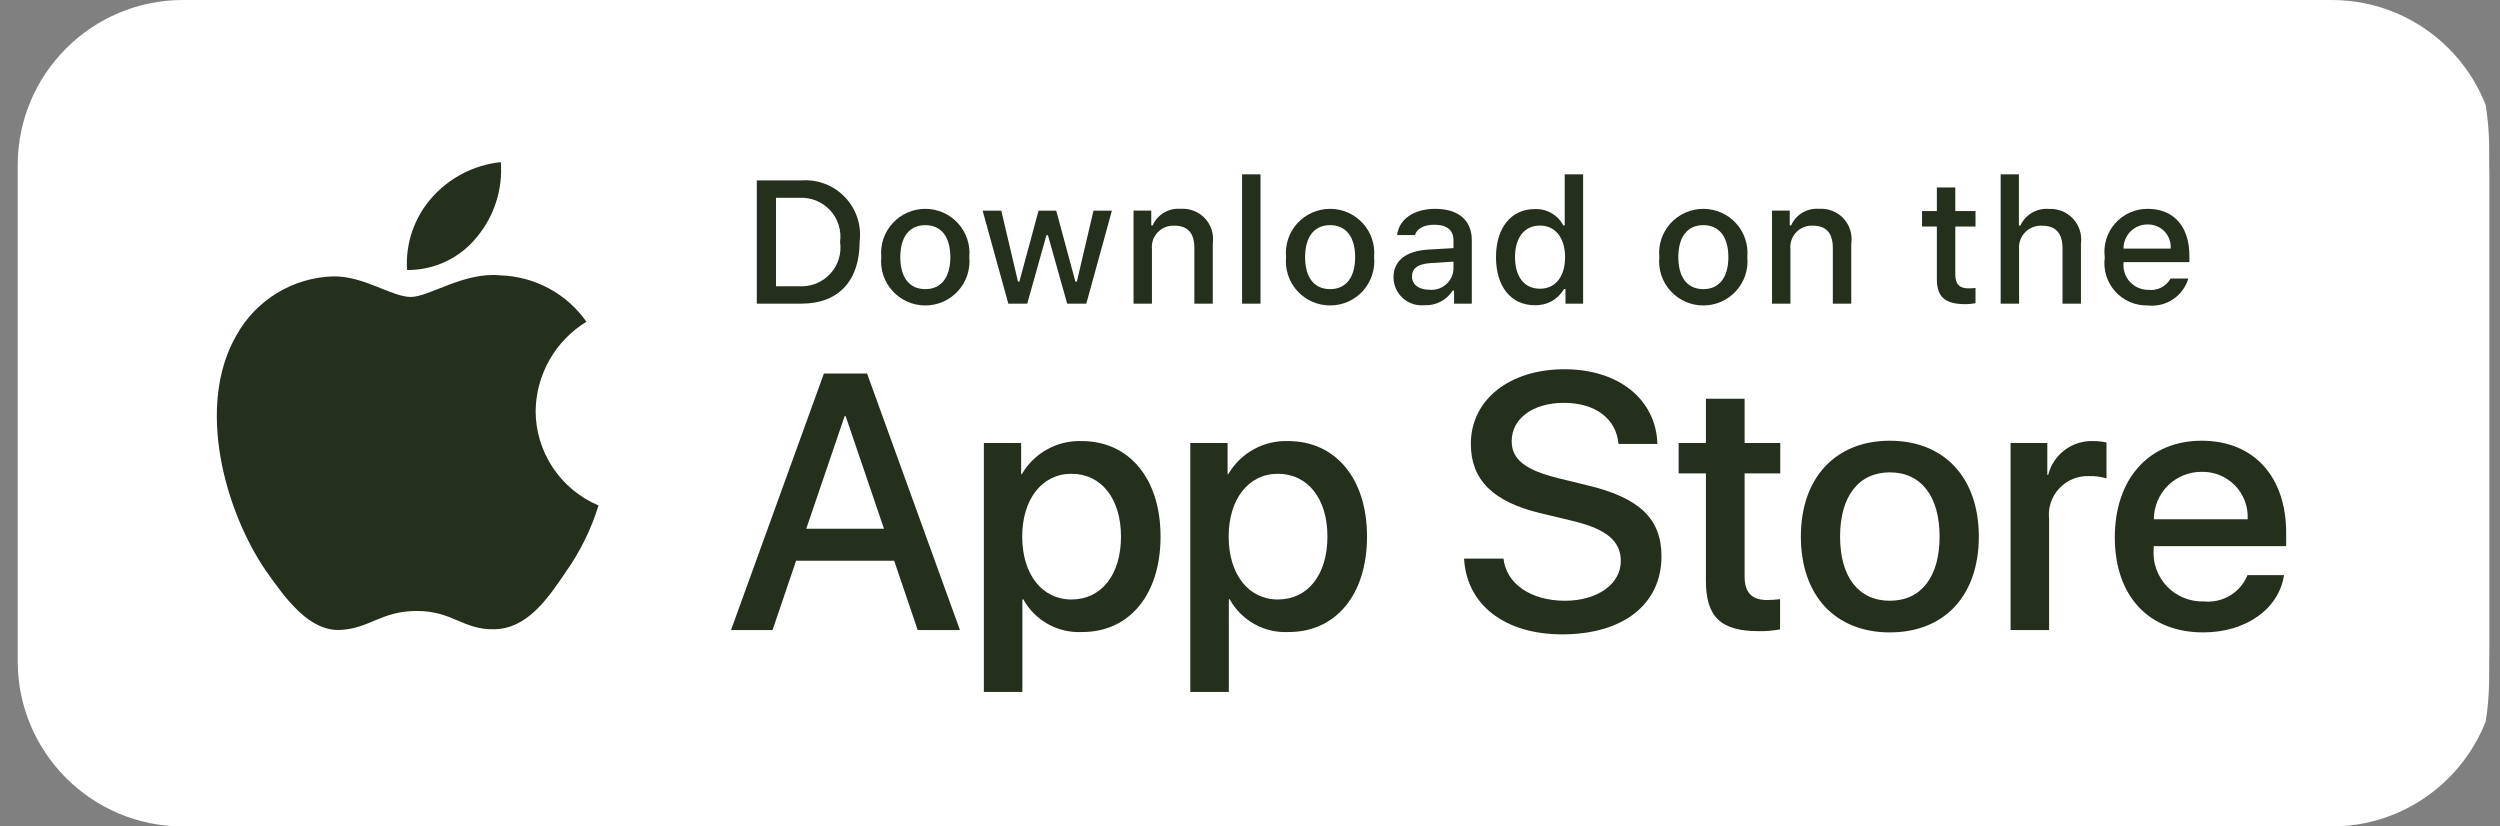 <svg width="121" height="40" viewBox="0 0 121 40" fill="none" xmlns="http://www.w3.org/2000/svg">
<rect x="0" y="0" width="121" height="40" fill="#808080" stroke="none"/>
<g id="Apple">
<g clip-path="url(#clip0_2072_1364)">
<g id="Group">
<g id="Group_2">
<g id="Group_3">
<path id="Vector" d="M8.539 39.998C8.23 39.998 7.928 39.994 7.622 39.987C6.986 39.978 6.353 39.921 5.725 39.816C5.141 39.712 4.574 39.519 4.045 39.243C3.52 38.969 3.041 38.611 2.627 38.18C2.207 37.755 1.858 37.262 1.592 36.72C1.324 36.175 1.138 35.59 1.041 34.987C0.937 34.339 0.88 33.683 0.872 33.026C0.866 32.806 0.857 32.071 0.857 32.071V7.915C0.857 7.915 0.866 7.192 0.872 6.98C0.88 6.324 0.936 5.669 1.04 5.022C1.137 4.417 1.323 3.831 1.592 3.284C1.856 2.743 2.204 2.249 2.621 1.822C3.039 1.391 3.519 1.031 4.044 0.753C4.572 0.478 5.138 0.286 5.721 0.184C6.351 0.078 6.987 0.021 7.624 0.013L8.54 0H112.798L113.724 0.013C114.356 0.021 114.986 0.078 115.61 0.183C116.199 0.286 116.77 0.48 117.305 0.756C118.358 1.315 119.214 2.2 119.755 3.287C120.019 3.83 120.202 4.411 120.298 5.011C120.403 5.663 120.462 6.323 120.474 6.984C120.477 7.281 120.477 7.599 120.477 7.915C120.485 8.307 120.485 8.681 120.485 9.057V30.942C120.485 31.322 120.485 31.693 120.477 32.066C120.477 32.406 120.477 32.718 120.473 33.038C120.461 33.688 120.403 34.336 120.3 34.977C120.205 35.584 120.02 36.173 119.752 36.723C119.484 37.259 119.137 37.748 118.722 38.172C118.307 38.605 117.828 38.966 117.302 39.241C116.769 39.519 116.199 39.713 115.61 39.816C114.983 39.922 114.349 39.979 113.713 39.987C113.416 39.994 113.105 39.998 112.803 39.998L111.703 40L8.539 39.998Z" fill="white"/>
</g>
<g id="&#60;Group&#62;">
<g id="&#60;Group&#62;_2">
<g id="&#60;Group&#62;_3">
<path id="&#60;Path&#62;" d="M25.925 19.889C25.936 19.021 26.167 18.171 26.597 17.416C27.027 16.661 27.641 16.026 28.383 15.572C27.911 14.901 27.29 14.349 26.567 13.959C25.845 13.57 25.041 13.354 24.22 13.328C22.469 13.145 20.772 14.373 19.879 14.373C18.97 14.373 17.596 13.346 16.116 13.377C15.159 13.407 14.227 13.685 13.409 14.182C12.592 14.679 11.917 15.379 11.452 16.213C9.435 19.695 10.939 24.813 12.871 27.627C13.838 29.006 14.968 30.545 16.446 30.49C17.892 30.43 18.432 29.571 20.178 29.571C21.908 29.571 22.415 30.49 23.923 30.456C25.475 30.43 26.453 29.071 27.386 27.68C28.08 26.698 28.615 25.613 28.969 24.464C28.067 24.084 27.298 23.447 26.757 22.634C26.215 21.82 25.926 20.866 25.925 19.889Z" fill="#242F1C"/>
<path id="&#60;Path&#62;_2" d="M23.077 11.477C23.923 10.464 24.34 9.162 24.239 7.847C22.946 7.982 21.752 8.599 20.894 9.573C20.475 10.049 20.154 10.602 19.949 11.202C19.744 11.802 19.66 12.436 19.702 13.068C20.348 13.075 20.988 12.935 21.573 12.659C22.157 12.384 22.672 11.979 23.077 11.477Z" fill="#242F1C"/>
</g>
</g>
<g id="Group_4">
<path id="Vector_2" d="M43.278 27.139H38.531L37.391 30.496H35.381L39.877 18.078H41.966L46.462 30.496H44.417L43.278 27.139ZM39.023 25.591H42.785L40.931 20.143H40.879L39.023 25.591Z" fill="#242F1C"/>
<path id="Vector_3" d="M56.171 25.97C56.171 28.783 54.661 30.59 52.383 30.59C51.805 30.621 51.231 30.488 50.726 30.208C50.221 29.928 49.805 29.511 49.526 29.006H49.483V33.491H47.619V21.442H49.423V22.948H49.457C49.749 22.445 50.172 22.031 50.681 21.75C51.19 21.468 51.766 21.329 52.348 21.347C54.653 21.347 56.171 23.164 56.171 25.97ZM54.256 25.97C54.256 24.137 53.306 22.931 51.857 22.931C50.433 22.931 49.475 24.162 49.475 25.97C49.475 27.794 50.433 29.015 51.857 29.015C53.306 29.015 54.256 27.819 54.256 25.97H54.256Z" fill="#242F1C"/>
<path id="Vector_4" d="M66.164 25.97C66.164 28.783 64.653 30.59 62.375 30.59C61.797 30.621 61.223 30.488 60.718 30.208C60.213 29.928 59.797 29.511 59.518 29.006H59.475V33.491H57.611V21.442H59.415V22.948H59.45C59.741 22.445 60.164 22.031 60.673 21.75C61.182 21.468 61.758 21.329 62.34 21.347C64.645 21.347 66.164 23.164 66.164 25.97ZM64.248 25.97C64.248 24.137 63.298 22.931 61.849 22.931C60.425 22.931 59.467 24.162 59.467 25.97C59.467 27.794 60.425 29.015 61.849 29.015C63.298 29.015 64.248 27.819 64.248 25.97Z" fill="#242F1C"/>
<path id="Vector_5" d="M72.769 27.036C72.907 28.267 74.107 29.076 75.746 29.076C77.317 29.076 78.447 28.267 78.447 27.157C78.447 26.193 77.766 25.616 76.152 25.221L74.538 24.833C72.251 24.282 71.189 23.216 71.189 21.485C71.189 19.343 73.062 17.871 75.72 17.871C78.352 17.871 80.156 19.343 80.217 21.485H78.335C78.223 20.246 77.195 19.498 75.694 19.498C74.193 19.498 73.166 20.255 73.166 21.356C73.166 22.234 73.822 22.751 75.427 23.146L76.799 23.482C79.354 24.085 80.415 25.108 80.415 26.924C80.415 29.248 78.56 30.703 75.608 30.703C72.846 30.703 70.982 29.282 70.861 27.036L72.769 27.036Z" fill="#242F1C"/>
<path id="Vector_6" d="M84.439 19.3V21.442H86.165V22.914H84.439V27.905C84.439 28.68 84.784 29.042 85.543 29.042C85.748 29.038 85.953 29.024 86.156 28.999V30.462C85.815 30.525 85.468 30.554 85.121 30.548C83.283 30.548 82.566 29.859 82.566 28.103V22.914H81.246V21.442H82.566V19.3H84.439Z" fill="#242F1C"/>
<path id="Vector_7" d="M87.162 25.97C87.162 23.121 88.844 21.331 91.468 21.331C94.1 21.331 95.775 23.121 95.775 25.97C95.775 28.826 94.109 30.608 91.468 30.608C88.828 30.608 87.162 28.826 87.162 25.97ZM93.876 25.97C93.876 24.015 92.978 22.862 91.468 22.862C89.958 22.862 89.06 24.024 89.06 25.97C89.06 27.931 89.958 29.076 91.468 29.076C92.978 29.076 93.876 27.931 93.876 25.97H93.876Z" fill="#242F1C"/>
<path id="Vector_8" d="M97.312 21.442H99.09V22.983H99.133C99.253 22.502 99.536 22.077 99.934 21.779C100.331 21.481 100.82 21.329 101.317 21.348C101.532 21.347 101.746 21.37 101.955 21.417V23.155C101.684 23.073 101.401 23.035 101.118 23.043C100.847 23.032 100.577 23.079 100.327 23.182C100.076 23.285 99.851 23.441 99.667 23.639C99.482 23.837 99.343 24.072 99.258 24.329C99.173 24.585 99.145 24.857 99.176 25.126V30.496H97.312L97.312 21.442Z" fill="#242F1C"/>
<path id="Vector_9" d="M110.547 27.837C110.297 29.48 108.692 30.608 106.638 30.608C103.997 30.608 102.357 28.843 102.357 26.012C102.357 23.173 104.006 21.331 106.56 21.331C109.072 21.331 110.651 23.052 110.651 25.797V26.433H104.239V26.546C104.209 26.879 104.251 27.215 104.361 27.53C104.472 27.846 104.648 28.135 104.879 28.378C105.11 28.62 105.391 28.811 105.701 28.937C106.012 29.063 106.346 29.122 106.681 29.11C107.121 29.151 107.563 29.049 107.941 28.82C108.319 28.591 108.612 28.246 108.778 27.837L110.547 27.837ZM104.247 25.134H108.787C108.803 24.835 108.758 24.535 108.653 24.254C108.548 23.973 108.386 23.716 108.177 23.5C107.967 23.285 107.716 23.114 107.438 23C107.159 22.886 106.86 22.83 106.56 22.837C106.256 22.835 105.955 22.893 105.674 23.008C105.394 23.122 105.138 23.292 104.923 23.505C104.708 23.719 104.538 23.973 104.422 24.252C104.306 24.532 104.247 24.832 104.247 25.134V25.134Z" fill="#242F1C"/>
</g>
</g>
</g>
<g id="&#60;Group&#62;_4">
<g id="Group_5">
<path id="Vector_10" d="M38.79 8.731C39.181 8.703 39.573 8.762 39.938 8.903C40.303 9.044 40.632 9.265 40.902 9.549C41.171 9.832 41.374 10.172 41.496 10.543C41.617 10.914 41.655 11.308 41.606 11.695C41.606 13.602 40.573 14.697 38.79 14.697H36.629V8.731H38.79ZM37.558 13.854H38.686C38.966 13.87 39.245 13.825 39.504 13.72C39.764 13.615 39.996 13.454 40.185 13.249C40.374 13.043 40.515 12.798 40.597 12.532C40.679 12.265 40.7 11.984 40.66 11.708C40.697 11.433 40.674 11.153 40.591 10.888C40.507 10.624 40.366 10.381 40.178 10.177C39.989 9.973 39.758 9.813 39.5 9.709C39.242 9.605 38.964 9.558 38.686 9.574H37.558V13.854Z" fill="#242F1C"/>
<path id="Vector_11" d="M42.655 12.444C42.626 12.148 42.66 11.85 42.754 11.568C42.848 11.285 43.001 11.026 43.201 10.806C43.402 10.586 43.646 10.41 43.919 10.29C44.191 10.17 44.486 10.108 44.784 10.108C45.082 10.108 45.377 10.17 45.65 10.29C45.922 10.41 46.167 10.586 46.367 10.806C46.568 11.026 46.72 11.285 46.814 11.568C46.908 11.85 46.942 12.148 46.914 12.444C46.943 12.74 46.909 13.039 46.815 13.322C46.721 13.604 46.569 13.864 46.369 14.085C46.168 14.305 45.923 14.481 45.651 14.602C45.378 14.722 45.083 14.784 44.784 14.784C44.486 14.784 44.191 14.722 43.918 14.602C43.645 14.481 43.4 14.305 43.2 14.085C42.999 13.864 42.847 13.604 42.753 13.322C42.659 13.039 42.626 12.74 42.655 12.444ZM45.997 12.444C45.997 11.468 45.557 10.897 44.786 10.897C44.011 10.897 43.575 11.468 43.575 12.444C43.575 13.428 44.011 13.994 44.786 13.994C45.557 13.994 45.997 13.424 45.997 12.444H45.997Z" fill="#242F1C"/>
<path id="Vector_12" d="M52.577 14.697H51.652L50.719 11.381H50.648L49.719 14.697H48.803L47.559 10.195H48.462L49.271 13.631H49.338L50.266 10.195H51.121L52.05 13.631H52.12L52.925 10.195H53.816L52.577 14.697Z" fill="#242F1C"/>
<path id="Vector_13" d="M54.863 10.194H55.721V10.91H55.788C55.901 10.653 56.091 10.437 56.333 10.294C56.574 10.15 56.855 10.085 57.135 10.107C57.355 10.091 57.576 10.124 57.781 10.204C57.986 10.284 58.17 10.409 58.321 10.57C58.471 10.731 58.583 10.924 58.648 11.133C58.713 11.343 58.73 11.565 58.698 11.782V14.697H57.807V12.005C57.807 11.282 57.492 10.922 56.833 10.922C56.684 10.915 56.535 10.94 56.396 10.996C56.258 11.052 56.133 11.137 56.031 11.245C55.928 11.354 55.85 11.483 55.803 11.624C55.755 11.765 55.739 11.915 55.754 12.063V14.697H54.863L54.863 10.194Z" fill="#242F1C"/>
<path id="Vector_14" d="M60.117 8.437H61.008V14.697H60.117V8.437Z" fill="#242F1C"/>
<path id="Vector_15" d="M62.246 12.444C62.218 12.148 62.252 11.85 62.346 11.568C62.44 11.285 62.592 11.026 62.793 10.806C62.993 10.586 63.238 10.41 63.511 10.29C63.783 10.17 64.078 10.108 64.376 10.108C64.674 10.108 64.969 10.17 65.242 10.29C65.514 10.41 65.759 10.586 65.959 10.806C66.16 11.026 66.312 11.285 66.406 11.568C66.5 11.85 66.534 12.148 66.506 12.444C66.535 12.74 66.501 13.039 66.407 13.322C66.313 13.604 66.161 13.864 65.961 14.085C65.76 14.305 65.516 14.481 65.243 14.602C64.97 14.722 64.675 14.784 64.376 14.784C64.078 14.784 63.782 14.722 63.51 14.602C63.237 14.481 62.992 14.305 62.791 14.085C62.591 13.864 62.439 13.604 62.345 13.322C62.251 13.039 62.218 12.74 62.246 12.444ZM65.589 12.444C65.589 11.468 65.149 10.897 64.377 10.897C63.603 10.897 63.167 11.468 63.167 12.444C63.167 13.428 63.603 13.994 64.377 13.994C65.149 13.994 65.589 13.424 65.589 12.444H65.589Z" fill="#242F1C"/>
<path id="Vector_16" d="M67.445 13.424C67.445 12.614 68.05 12.146 69.125 12.08L70.348 12.009V11.621C70.348 11.145 70.033 10.877 69.424 10.877C68.926 10.877 68.581 11.059 68.482 11.377H67.62C67.711 10.604 68.44 10.108 69.465 10.108C70.597 10.108 71.235 10.67 71.235 11.621V14.697H70.377V14.065H70.307C70.164 14.292 69.963 14.477 69.725 14.601C69.486 14.725 69.219 14.784 68.951 14.772C68.761 14.791 68.569 14.771 68.388 14.713C68.207 14.654 68.04 14.558 67.898 14.431C67.756 14.304 67.643 14.149 67.565 13.975C67.487 13.802 67.446 13.614 67.445 13.424ZM70.348 13.039V12.663L69.245 12.733C68.623 12.775 68.341 12.986 68.341 13.383C68.341 13.788 68.694 14.024 69.179 14.024C69.321 14.038 69.464 14.024 69.601 13.982C69.737 13.94 69.864 13.87 69.973 13.779C70.082 13.687 70.171 13.574 70.236 13.447C70.3 13.32 70.338 13.181 70.348 13.039Z" fill="#242F1C"/>
<path id="Vector_17" d="M72.406 12.444C72.406 11.021 73.14 10.12 74.281 10.12C74.563 10.107 74.843 10.174 75.088 10.314C75.333 10.454 75.534 10.661 75.665 10.91H75.732V8.437H76.623V14.697H75.769V13.986H75.699C75.557 14.234 75.35 14.438 75.1 14.576C74.85 14.715 74.566 14.782 74.281 14.772C73.132 14.772 72.406 13.87 72.406 12.444ZM73.327 12.444C73.327 13.399 73.778 13.974 74.533 13.974C75.284 13.974 75.749 13.391 75.749 12.448C75.749 11.509 75.28 10.918 74.533 10.918C73.783 10.918 73.327 11.497 73.327 12.444H73.327Z" fill="#242F1C"/>
<path id="Vector_18" d="M80.311 12.444C80.282 12.148 80.316 11.85 80.41 11.568C80.505 11.285 80.657 11.026 80.857 10.806C81.058 10.586 81.302 10.41 81.575 10.29C81.847 10.17 82.142 10.108 82.44 10.108C82.739 10.108 83.033 10.17 83.306 10.29C83.579 10.41 83.823 10.586 84.023 10.806C84.224 11.026 84.376 11.285 84.47 11.568C84.564 11.85 84.598 12.148 84.57 12.444C84.599 12.74 84.565 13.039 84.471 13.322C84.377 13.604 84.225 13.864 84.025 14.085C83.824 14.305 83.58 14.481 83.307 14.602C83.034 14.722 82.739 14.784 82.44 14.784C82.142 14.784 81.847 14.722 81.574 14.602C81.301 14.481 81.056 14.305 80.856 14.085C80.655 13.864 80.503 13.604 80.409 13.322C80.316 13.039 80.282 12.74 80.311 12.444ZM83.653 12.444C83.653 11.468 83.213 10.897 82.442 10.897C81.667 10.897 81.231 11.468 81.231 12.444C81.231 13.428 81.667 13.994 82.442 13.994C83.213 13.994 83.653 13.424 83.653 12.444Z" fill="#242F1C"/>
<path id="Vector_19" d="M85.766 10.194H86.624V10.91H86.69C86.803 10.653 86.994 10.437 87.235 10.294C87.477 10.15 87.757 10.085 88.038 10.107C88.257 10.091 88.478 10.124 88.683 10.204C88.888 10.284 89.073 10.409 89.223 10.57C89.373 10.731 89.485 10.924 89.55 11.133C89.616 11.343 89.633 11.565 89.601 11.782V14.697H88.709V12.005C88.709 11.282 88.394 10.922 87.735 10.922C87.586 10.915 87.437 10.94 87.299 10.996C87.16 11.052 87.035 11.137 86.933 11.245C86.831 11.354 86.753 11.483 86.705 11.624C86.657 11.765 86.641 11.915 86.657 12.063V14.697H85.766V10.194Z" fill="#242F1C"/>
<path id="Vector_20" d="M94.636 9.073V10.215H95.615V10.963H94.636V13.279C94.636 13.751 94.831 13.957 95.275 13.957C95.388 13.957 95.502 13.95 95.615 13.937V14.677C95.455 14.705 95.293 14.72 95.13 14.722C94.139 14.722 93.744 14.374 93.744 13.506V10.963H93.027V10.215H93.744V9.073H94.636Z" fill="#242F1C"/>
<path id="Vector_21" d="M96.832 8.437H97.715V10.918H97.786C97.904 10.659 98.1 10.442 98.347 10.298C98.593 10.154 98.878 10.088 99.163 10.112C99.381 10.1 99.6 10.136 99.803 10.218C100.005 10.3 100.188 10.426 100.336 10.586C100.485 10.746 100.596 10.938 100.662 11.146C100.728 11.354 100.747 11.574 100.718 11.79V14.697H99.826V12.009C99.826 11.29 99.49 10.926 98.86 10.926C98.707 10.914 98.553 10.934 98.409 10.988C98.265 11.041 98.134 11.124 98.025 11.233C97.917 11.342 97.834 11.473 97.782 11.617C97.73 11.761 97.71 11.915 97.723 12.068V14.697H96.832L96.832 8.437Z" fill="#242F1C"/>
<path id="Vector_22" d="M105.913 13.482C105.792 13.893 105.53 14.249 105.172 14.487C104.815 14.726 104.384 14.831 103.957 14.784C103.659 14.792 103.364 14.736 103.09 14.618C102.817 14.5 102.573 14.325 102.374 14.104C102.176 13.883 102.028 13.621 101.941 13.337C101.854 13.053 101.83 12.754 101.871 12.46C101.831 12.165 101.856 11.866 101.942 11.581C102.029 11.296 102.176 11.033 102.374 10.81C102.571 10.587 102.814 10.409 103.087 10.288C103.359 10.167 103.654 10.105 103.953 10.108C105.209 10.108 105.967 10.964 105.967 12.378V12.688H102.779V12.738C102.765 12.903 102.786 13.069 102.84 13.226C102.894 13.383 102.981 13.526 103.094 13.648C103.207 13.769 103.344 13.866 103.497 13.931C103.65 13.997 103.815 14.03 103.981 14.028C104.194 14.053 104.41 14.015 104.602 13.918C104.793 13.82 104.951 13.669 105.056 13.482L105.913 13.482ZM102.779 12.031H105.059C105.071 11.88 105.05 11.728 104.999 11.585C104.948 11.442 104.867 11.312 104.763 11.202C104.658 11.092 104.531 11.005 104.391 10.947C104.251 10.889 104.1 10.861 103.948 10.864C103.794 10.862 103.641 10.891 103.498 10.949C103.355 11.007 103.226 11.093 103.117 11.201C103.008 11.31 102.922 11.44 102.864 11.582C102.806 11.724 102.777 11.877 102.779 12.031H102.779Z" fill="#242F1C"/>
</g>
</g>
</g>
</g>
</g>
<defs>
<clipPath id="clip0_2072_1364">
<path d="M0.857 8C0.857 3.582 4.439 0 8.857 0H112.857C117.276 0 120.857 3.582 120.857 8V32C120.857 36.418 117.276 40 112.857 40H8.857C4.439 40 0.857 36.418 0.857 32V8Z" fill="white"/>
</clipPath>
</defs>
</svg>
